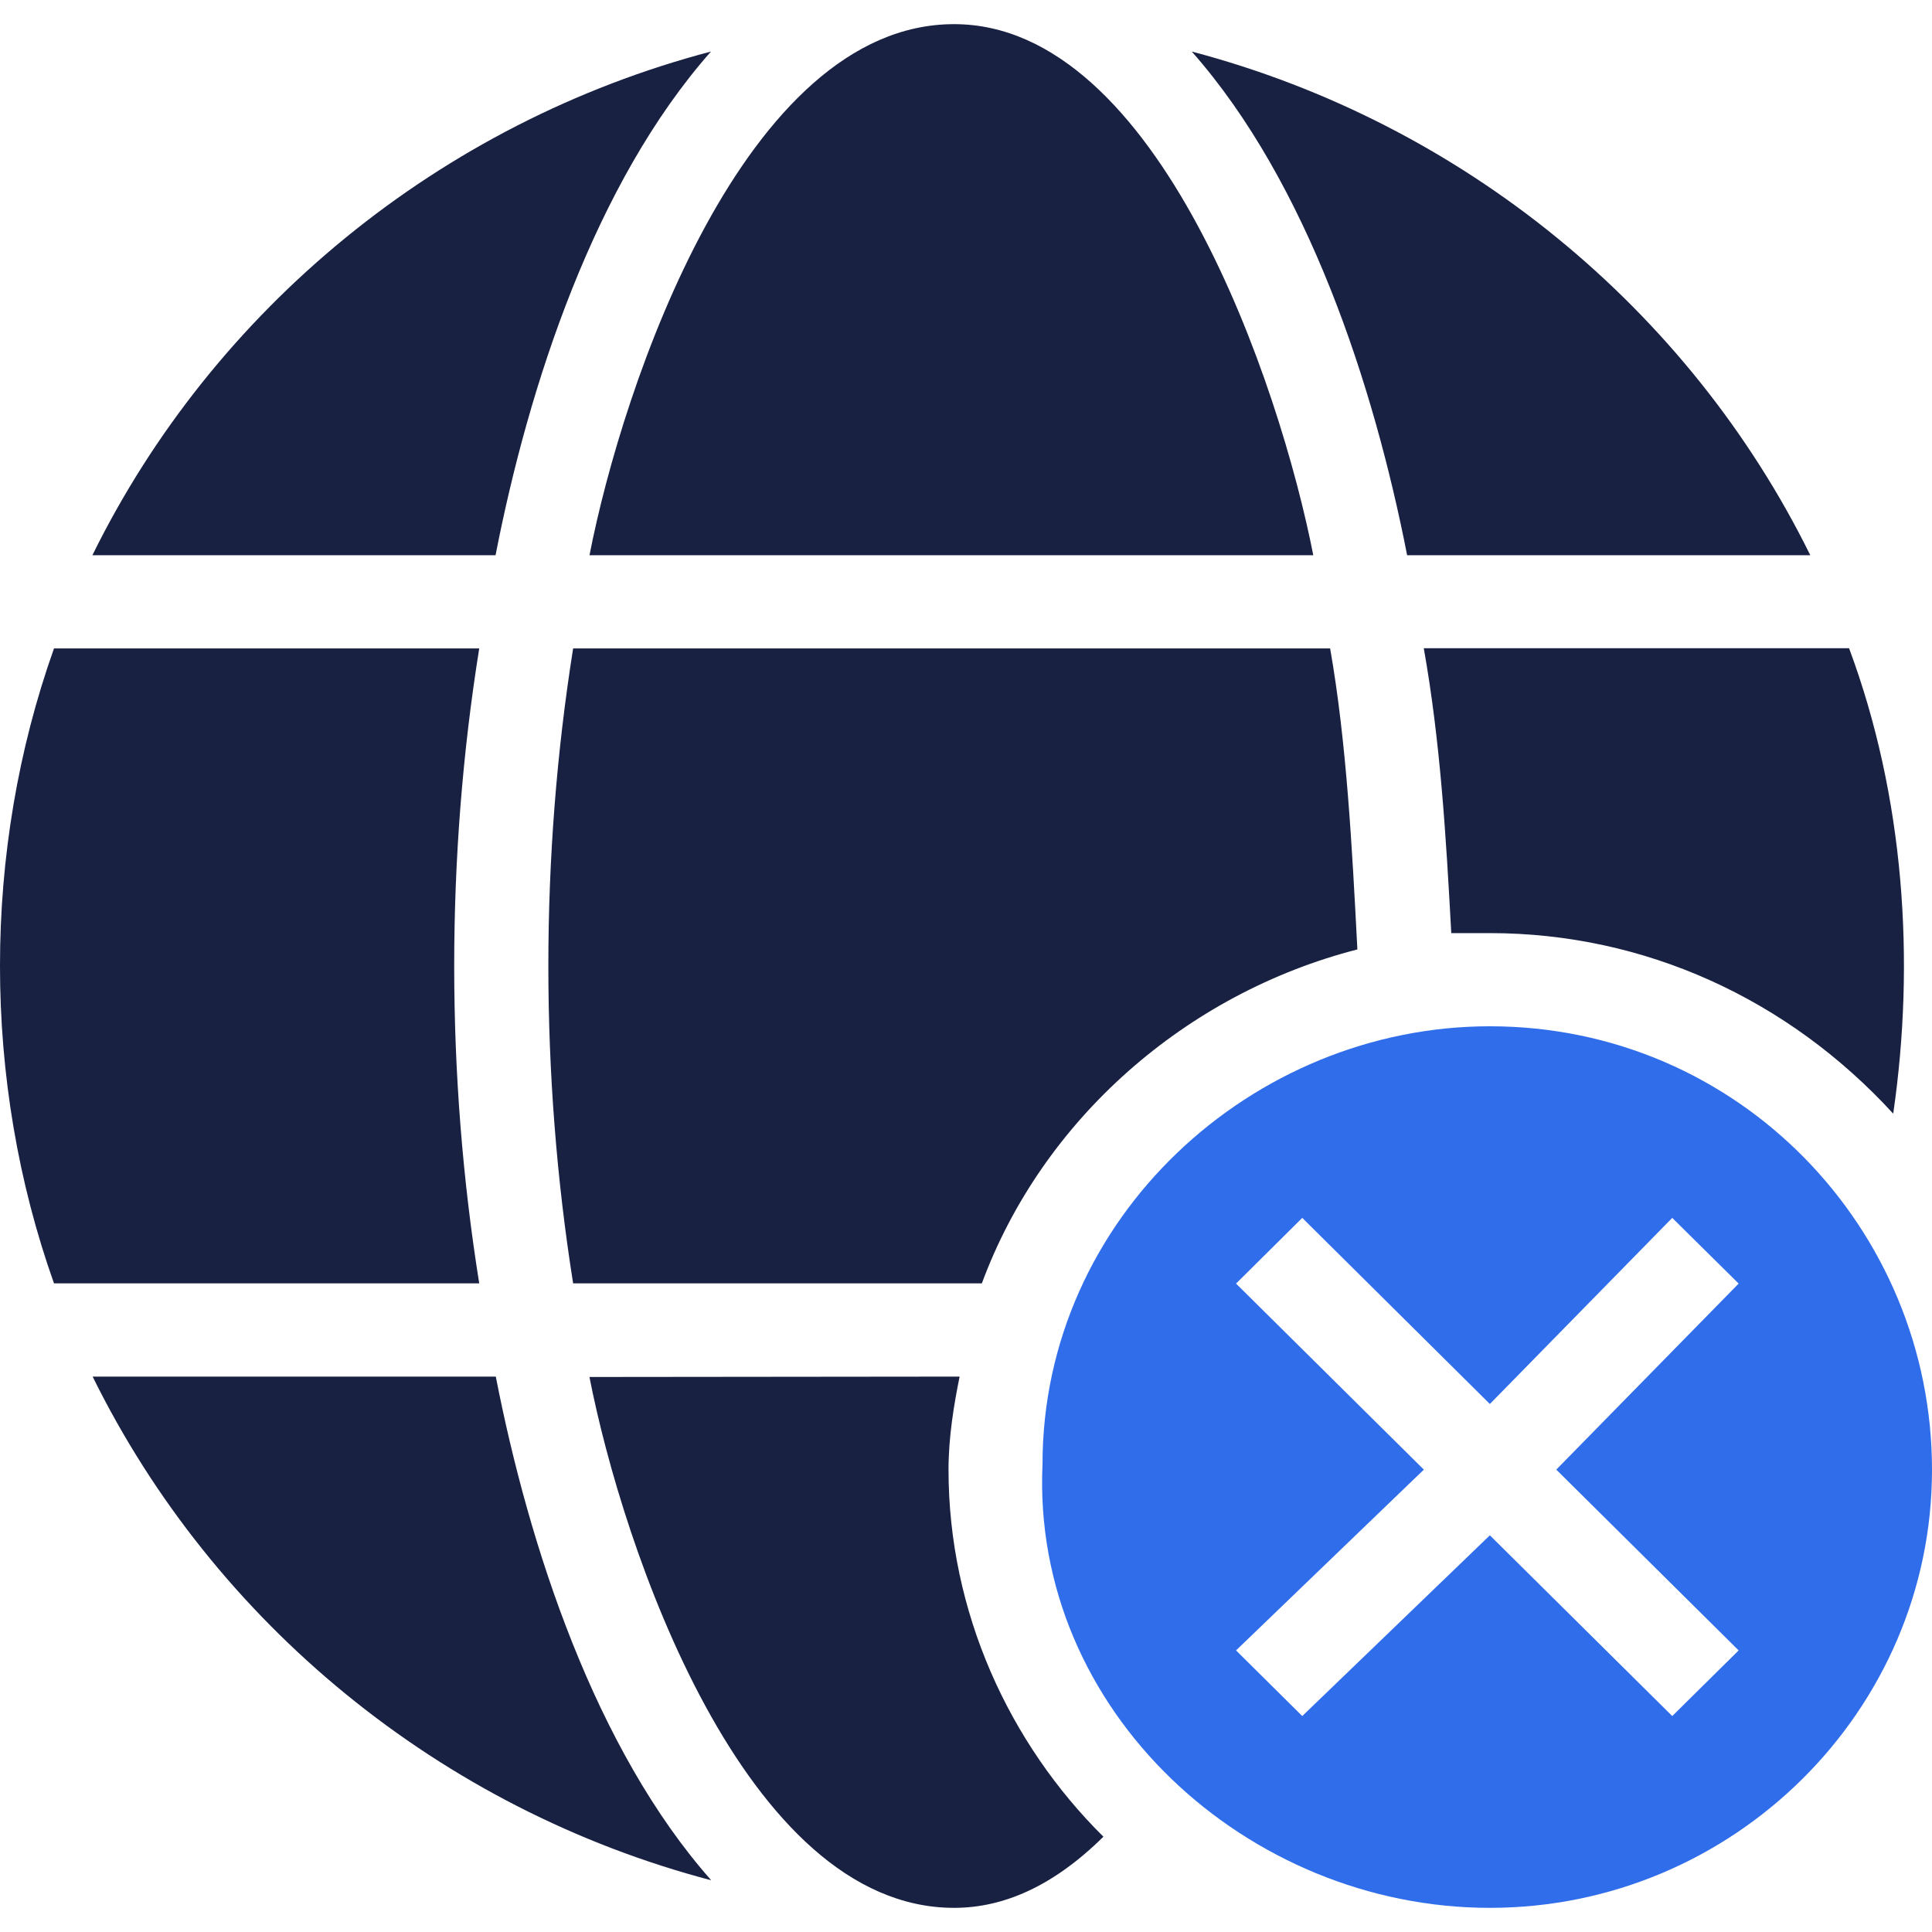 <?xml version="1.0" encoding="UTF-8"?> <svg xmlns="http://www.w3.org/2000/svg" width="40" height="40" viewBox="0 0 40 40" fill="none"><path fill-rule="evenodd" clip-rule="evenodd" d="M39.197 23.057C37.023 20.682 34.05 19.319 30.846 19.319H30.047C29.936 17.274 29.82 15.352 29.478 13.421H38.283C39.424 16.483 39.658 19.886 39.197 23.057ZM28.103 19.657C24.558 20.567 21.584 23.172 20.328 26.571H11.866C11.182 22.262 11.182 17.731 11.866 13.425H27.539C27.877 15.352 27.992 17.503 28.103 19.657ZM9.922 26.571H1.118C-0.373 22.376 -0.373 17.617 1.118 13.425H9.922C9.231 17.731 9.231 22.262 9.922 26.571ZM1.913 11.495C4.425 6.393 9.116 2.54 14.72 1.067C12.315 3.786 10.944 7.981 10.26 11.495H1.913ZM24.674 1.067C30.274 2.544 34.965 6.393 37.48 11.495H29.133C28.445 7.981 27.075 3.785 24.674 1.067ZM27.19 11.495H12.205C12.889 7.981 15.409 0.5 19.753 0.5C23.99 0.5 26.502 7.981 27.19 11.495ZM19.868 28.501C19.753 29.065 19.638 29.746 19.638 30.427C19.638 33.378 20.894 36.096 22.845 38.027C21.812 39.047 20.782 39.5 19.753 39.5C15.404 39.5 12.888 32.019 12.204 28.509L19.868 28.501ZM14.725 38.929C9.116 37.455 4.429 33.599 1.918 28.501H10.265C10.949 32.011 12.32 36.211 14.725 38.929Z" fill="#192142"></path><path fill-rule="evenodd" clip-rule="evenodd" d="M30.846 21.248C25.929 21.248 21.584 25.215 21.584 30.317C21.354 35.415 25.818 39.5 30.846 39.5C35.882 39.5 40 35.419 40 30.431C40 25.444 35.997 21.248 30.846 21.248ZM35.997 26.575L32.221 30.427L35.997 34.17L34.622 35.529L30.846 31.787L26.962 35.529L25.591 34.17L29.479 30.427L25.591 26.575L26.962 25.215L30.846 29.068L34.622 25.215L35.997 26.575Z" fill="#2F6DEA"></path></svg> 